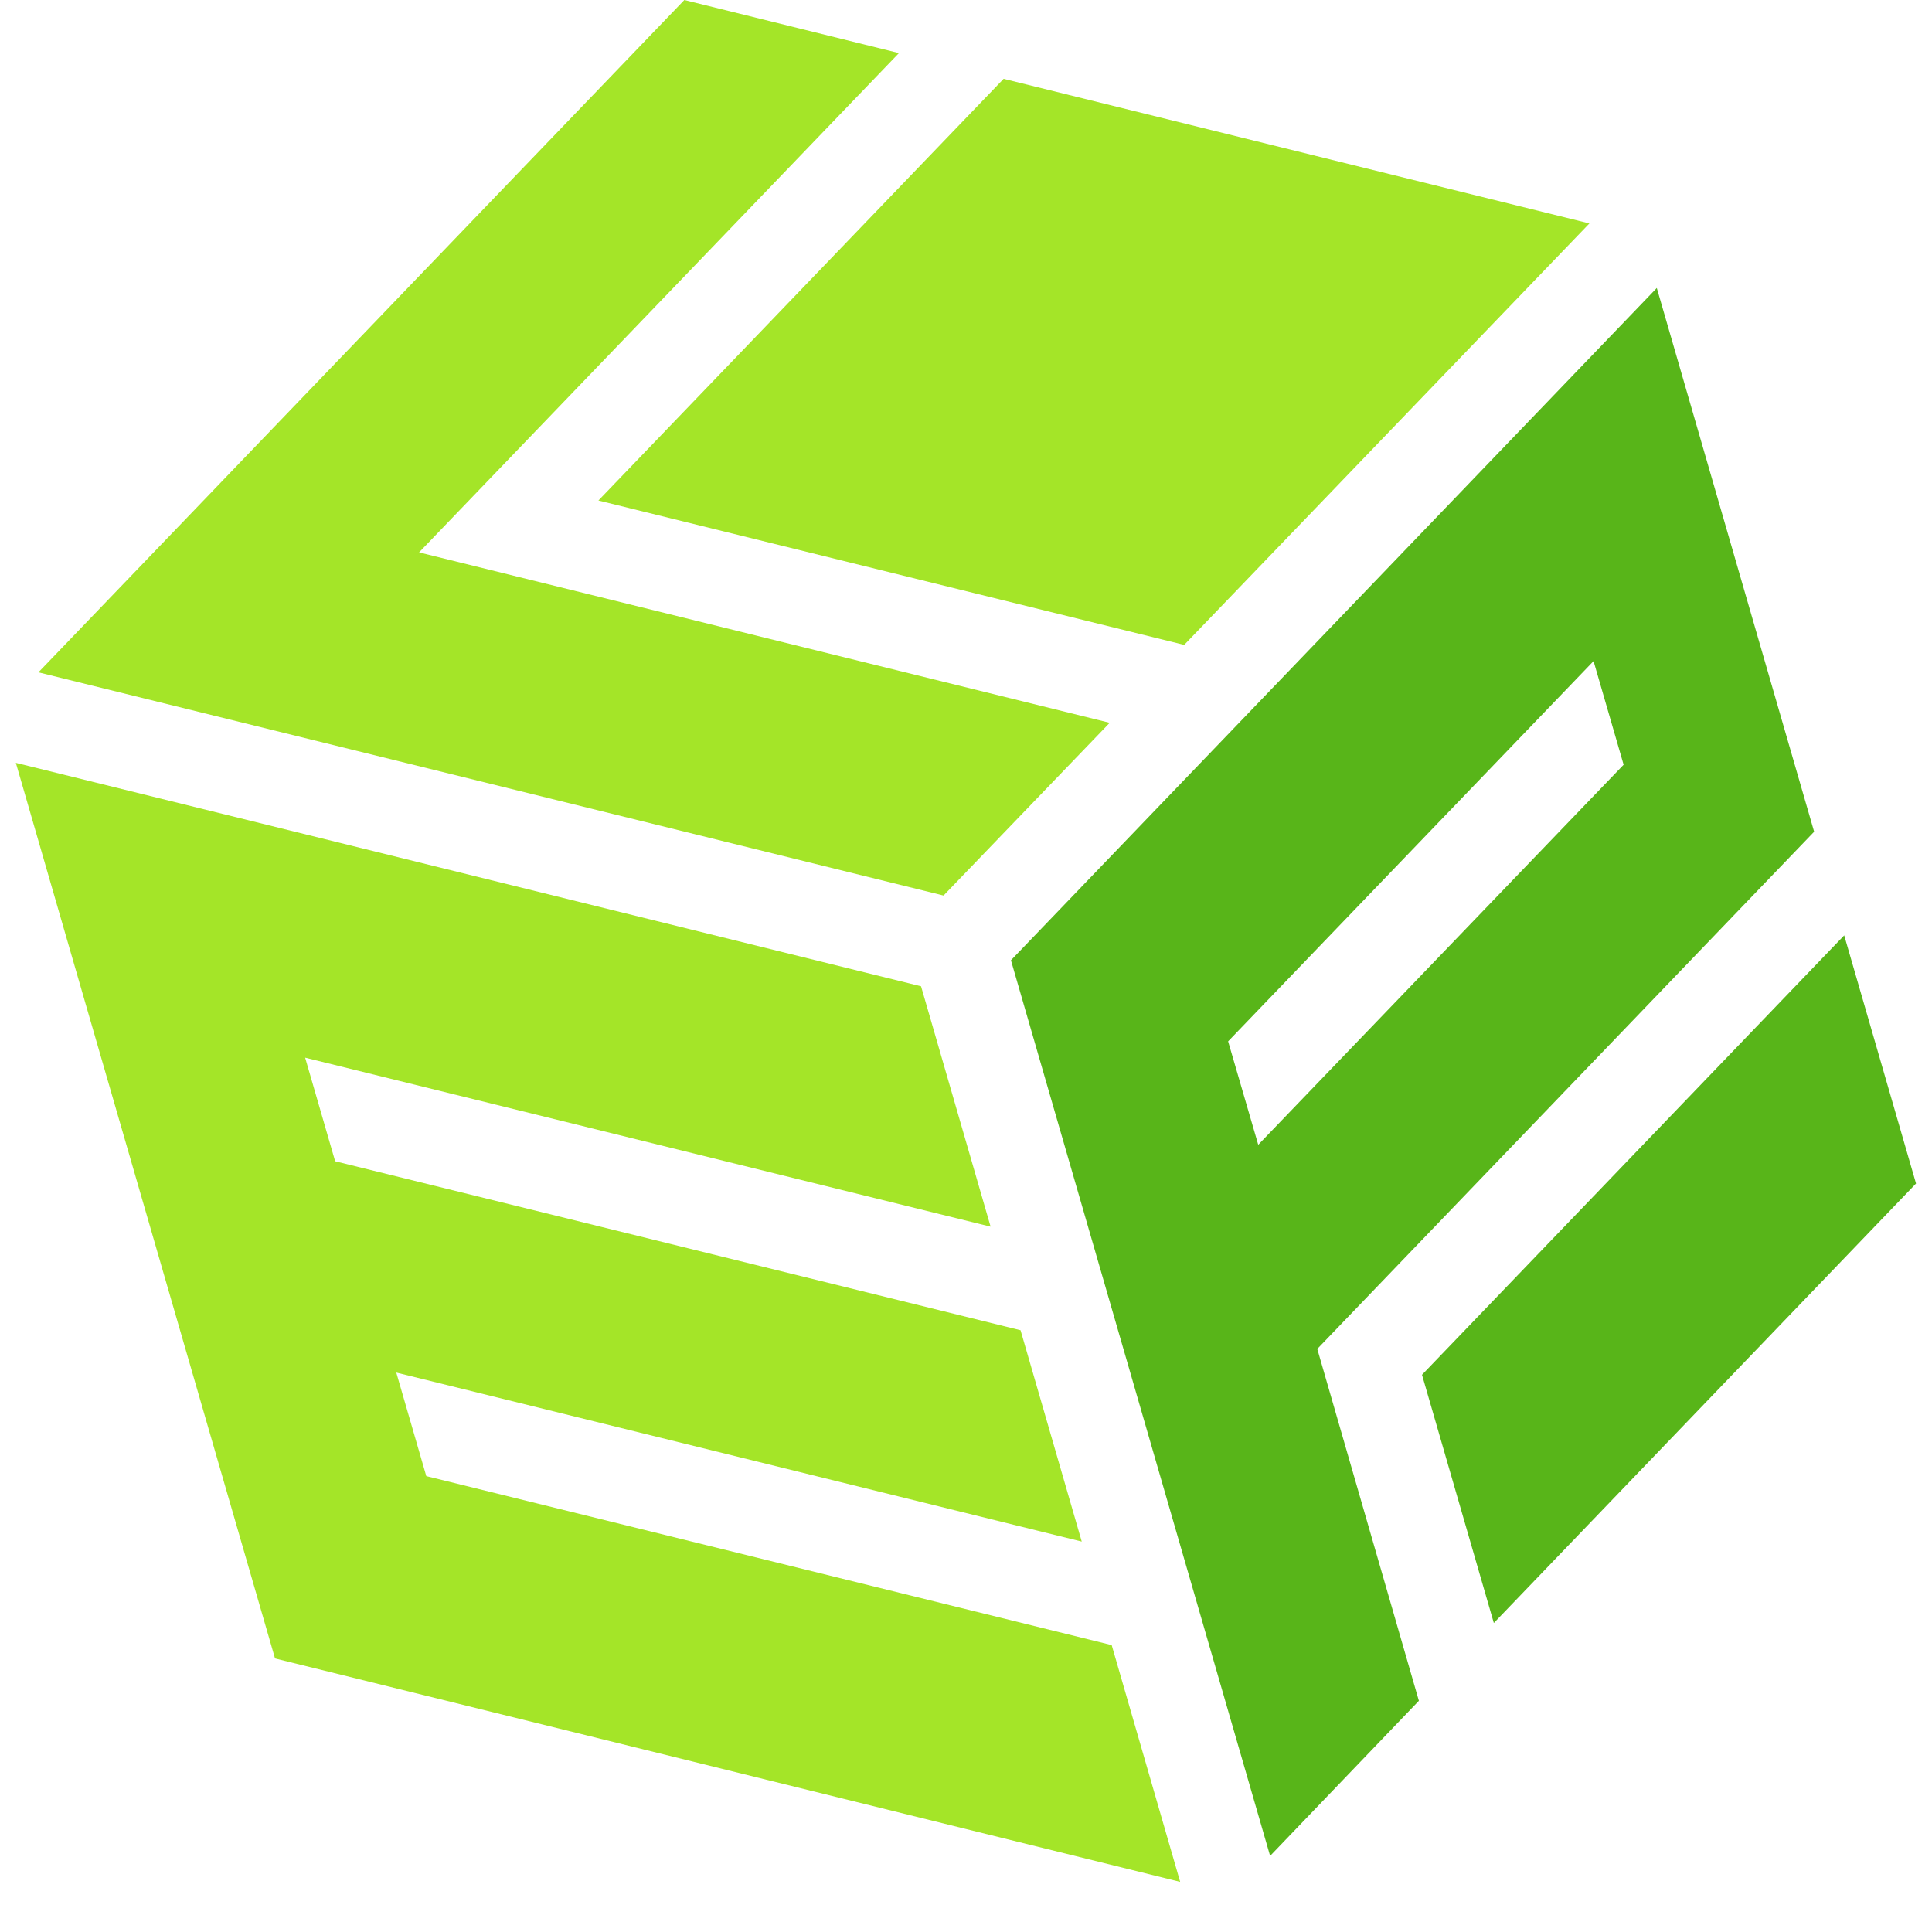 <svg xmlns="http://www.w3.org/2000/svg" width="34" height="34" viewBox="0 0 34 34" fill="none"><g clip-path="url(#clip0_214_58)"><path d="M25.025 24.194L26.289 28.562L33.719 20.828L32.455 16.461L25.025 24.194Z" fill="#58B519"></path><path d="M7.375 9.721L15.82 0.934L12.043 0L0.676 11.832L16.605 15.76L19.529 12.72L7.375 9.721Z" fill="#A4E528"></path><path d="M17.662 1.387L10.531 8.808L20.84 11.349L27.971 3.932L17.662 1.387Z" fill="#A4E528"></path><path d="M31.926 14.637L29.157 5.068L17.791 16.899L22.352 32.661L24.97 29.931L23.182 23.739L31.926 14.637ZM22.143 20.146L21.613 18.326L28.044 11.634L28.573 13.458L22.143 20.146Z" fill="#58B519"></path><path d="M17.433 21.587L16.209 17.357L0.279 13.425L4.84 29.186L20.769 33.118L19.564 28.951L7.502 25.977L6.974 24.155L19.037 27.129L17.96 23.41L5.898 20.436L5.37 18.613L17.433 21.587Z" fill="#A4E528"></path></g><defs><clipPath id="clip0_214_58"><rect width="34" height="34" fill="white"></rect></clipPath></defs></svg>